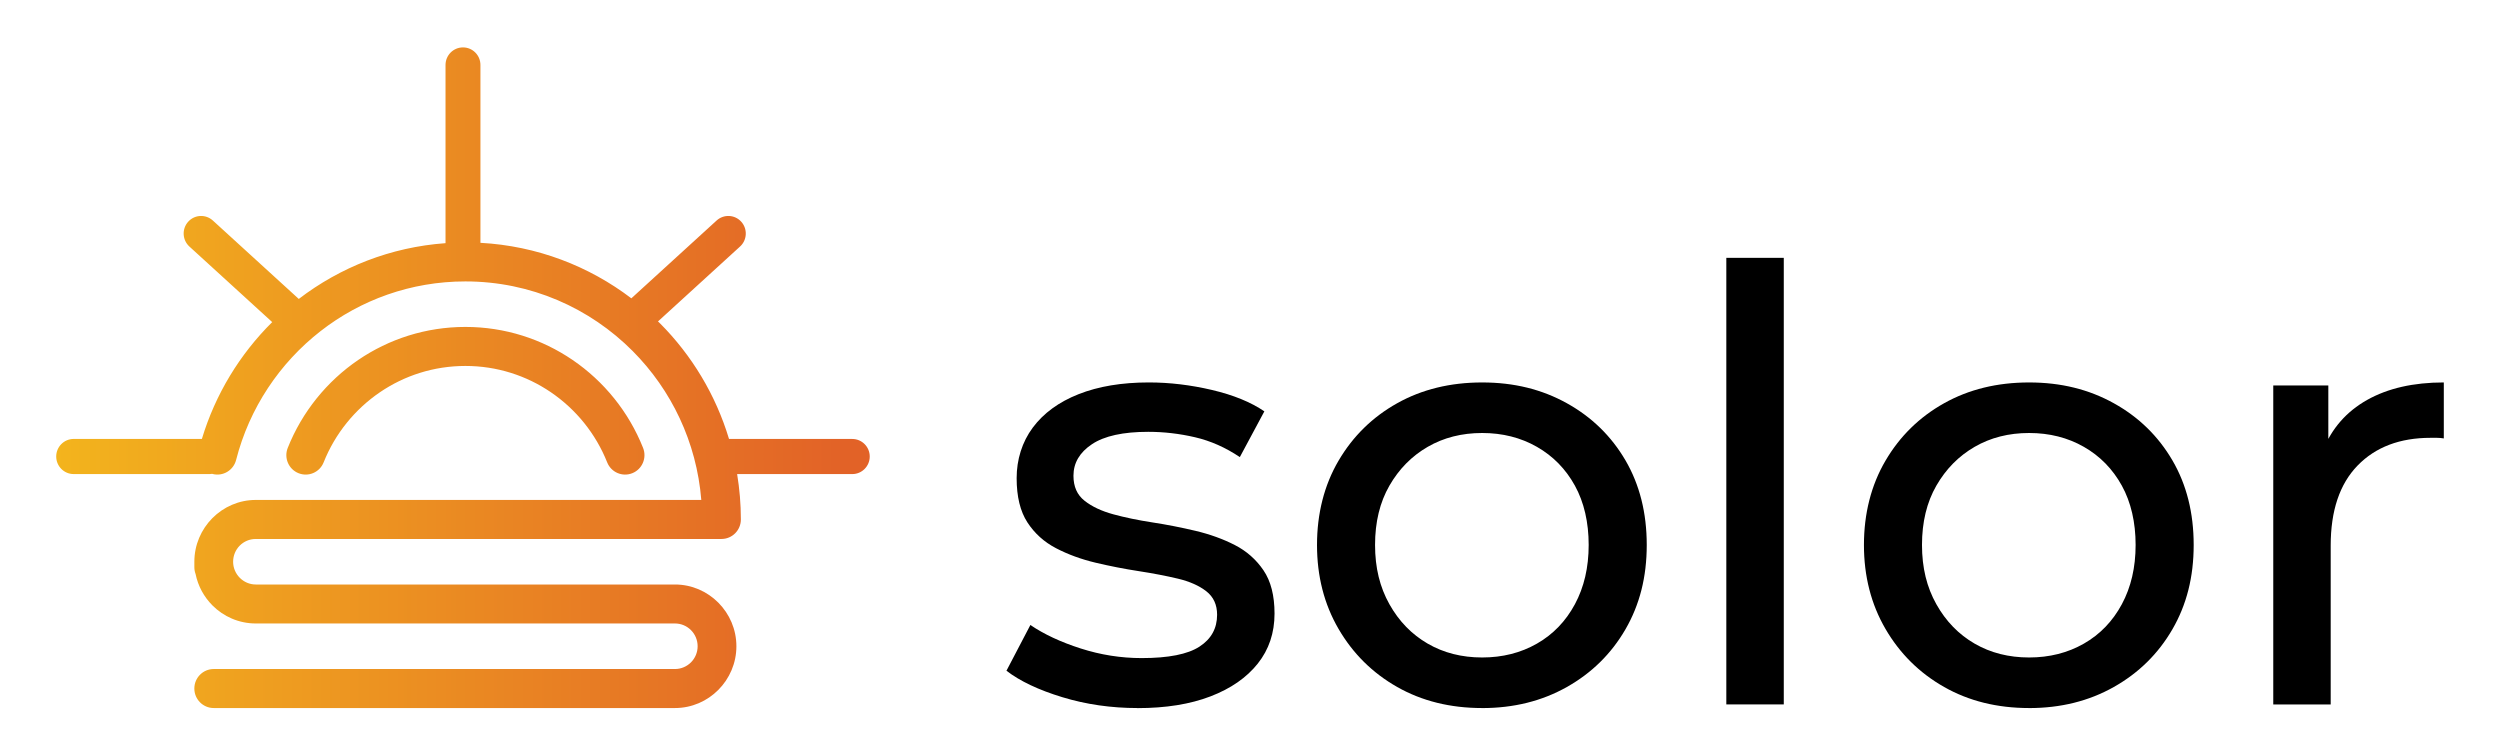 <?xml version="1.0" encoding="UTF-8"?> <svg xmlns="http://www.w3.org/2000/svg" width="321" height="97" viewBox="0 0 321 97" fill="none"><path d="M146.054 90.913C142.674 90.913 139.459 90.45 136.412 89.522C133.365 88.595 130.97 87.462 129.229 86.123L132.301 80.249C134.042 81.433 136.193 82.44 138.756 83.262C141.317 84.086 143.929 84.498 146.594 84.498C150.025 84.498 152.498 84.009 154.008 83.03C155.519 82.051 156.276 80.686 156.276 78.935C156.276 77.647 155.815 76.643 154.893 75.922C153.971 75.201 152.754 74.66 151.243 74.3C149.732 73.939 148.054 73.618 146.21 73.333C144.366 73.049 142.523 72.689 140.677 72.251C138.833 71.813 137.143 71.195 135.607 70.397C134.07 69.598 132.841 68.491 131.919 67.075C130.998 65.658 130.537 63.764 130.537 61.395C130.537 59.025 131.228 56.759 132.611 54.902C133.994 53.048 135.954 51.618 138.489 50.613C141.024 49.609 144.034 49.105 147.516 49.105C150.179 49.105 152.882 49.429 155.622 50.072C158.361 50.716 160.603 51.632 162.344 52.816L159.195 58.691C157.351 57.454 155.431 56.605 153.431 56.141C151.434 55.677 149.437 55.446 147.437 55.446C144.21 55.446 141.801 55.975 140.214 57.031C138.626 58.087 137.832 59.44 137.832 61.088C137.832 62.479 138.305 63.549 139.255 64.295C140.202 65.042 141.431 65.623 142.942 66.035C144.453 66.447 146.131 66.796 147.975 67.079C149.818 67.362 151.662 67.723 153.508 68.161C155.352 68.599 157.03 69.205 158.541 69.978C160.051 70.75 161.281 71.832 162.228 73.223C163.175 74.613 163.65 76.468 163.65 78.788C163.65 81.26 162.933 83.4 161.499 85.203C160.065 87.008 158.043 88.41 155.428 89.415C152.817 90.419 149.69 90.922 146.054 90.922V90.913Z" fill="black"></path><path d="M190.31 90.913C186.211 90.913 182.575 90.011 179.4 88.209C176.222 86.406 173.715 83.919 171.869 80.752C170.025 77.584 169.104 73.99 169.104 69.973C169.104 65.955 170.025 62.296 171.869 59.154C173.713 56.012 176.222 53.551 179.4 51.774C182.575 49.997 186.211 49.107 190.31 49.107C194.409 49.107 197.98 49.997 201.183 51.774C204.384 53.551 206.894 56 208.714 59.116C210.532 62.235 211.442 65.852 211.442 69.975C211.442 74.098 210.532 77.652 208.714 80.794C206.896 83.936 204.384 86.41 201.183 88.213C197.98 90.018 194.356 90.917 190.31 90.917V90.913ZM190.31 84.42C192.922 84.42 195.266 83.828 197.34 82.643C199.414 81.459 201.039 79.773 202.219 77.582C203.397 75.392 203.986 72.855 203.986 69.97C203.986 67.086 203.397 64.496 202.219 62.359C201.041 60.221 199.414 58.559 197.34 57.374C195.266 56.19 192.922 55.597 190.31 55.597C187.698 55.597 185.366 56.19 183.317 57.374C181.269 58.559 179.63 60.221 178.401 62.359C177.172 64.496 176.557 67.034 176.557 69.97C176.557 72.906 177.172 75.392 178.401 77.582C179.63 79.773 181.269 81.459 183.317 82.643C185.366 83.828 187.696 84.42 190.31 84.42Z" fill="black"></path><path d="M221.66 90.449V33.107H229.037V90.447H221.66V90.449Z" fill="black"></path><path d="M260.537 90.913C256.437 90.913 252.801 90.011 249.626 88.209C246.449 86.406 243.939 83.919 242.096 80.752C240.252 77.584 239.33 73.99 239.33 69.973C239.33 65.955 240.252 62.296 242.096 59.154C243.939 56.012 246.449 53.551 249.626 51.774C252.801 49.997 256.437 49.107 260.537 49.107C264.636 49.107 268.207 49.997 271.41 51.774C274.611 53.551 277.12 56 278.941 59.116C280.759 62.235 281.669 65.852 281.669 69.975C281.669 74.098 280.759 77.652 278.941 80.794C277.123 83.936 274.611 86.41 271.41 88.213C268.209 90.018 264.582 90.917 260.537 90.917V90.913ZM260.537 84.42C263.149 84.42 265.493 83.828 267.567 82.643C269.641 81.459 271.266 79.773 272.446 77.582C273.624 75.392 274.213 72.855 274.213 69.97C274.213 67.086 273.624 64.496 272.446 62.359C271.266 60.221 269.641 58.559 267.567 57.374C265.493 56.19 263.149 55.597 260.537 55.597C257.925 55.597 255.592 56.19 253.544 57.374C251.495 58.559 249.857 60.221 248.627 62.359C247.398 64.496 246.784 67.034 246.784 69.97C246.784 72.906 247.398 75.392 248.627 77.582C249.857 79.773 251.495 81.459 253.544 82.643C255.592 83.828 257.923 84.42 260.537 84.42Z" fill="black"></path><path d="M291.887 90.45V49.492H298.957V60.62L298.265 57.838C299.392 55.005 301.287 52.842 303.95 51.346C306.613 49.852 309.891 49.105 313.785 49.105V56.293C313.478 56.242 313.182 56.216 312.901 56.216H312.093C308.147 56.216 305.023 57.401 302.719 59.77C300.414 62.139 299.262 65.567 299.262 70.048V90.45H291.885H291.887Z" fill="black"></path><path d="M38.326 60.757C37.053 60.245 36.434 58.791 36.946 57.51C38.787 52.891 41.969 48.96 46.008 46.211C49.935 43.54 54.667 41.978 59.758 41.978C64.85 41.978 69.584 43.54 73.509 46.211C77.548 48.96 80.732 52.888 82.571 57.51C83.081 58.791 82.464 60.245 81.191 60.757C79.918 61.27 78.472 60.65 77.962 59.369C76.496 55.688 73.956 52.556 70.727 50.36C67.599 48.232 63.825 46.988 59.758 46.988C55.692 46.988 51.916 48.232 48.79 50.36C45.563 52.556 43.021 55.688 41.555 59.369C41.045 60.65 39.599 61.27 38.326 60.757ZM109.43 56.36H93.605C91.897 50.695 88.826 45.623 84.769 41.543C84.676 41.449 84.578 41.362 84.485 41.271L95.023 31.653C95.94 30.817 96.008 29.392 95.177 28.469C94.346 27.547 92.928 27.479 92.011 28.315L81.065 38.305C75.618 34.163 68.944 31.571 61.688 31.178V8.342C61.688 7.096 60.685 6.087 59.447 6.087C58.208 6.087 57.205 7.096 57.205 8.342V31.223C50.156 31.73 43.673 34.318 38.363 38.384L27.329 28.315C26.412 27.479 24.994 27.547 24.163 28.469C23.332 29.392 23.4 30.817 24.317 31.653L34.951 41.358C30.802 45.469 27.655 50.606 25.921 56.36H9.459C8.22 56.36 7.217 57.37 7.217 58.615C7.217 59.861 8.22 60.87 9.459 60.87H26.943C27.05 60.87 27.15 60.853 27.253 60.839C27.269 60.844 27.285 60.853 27.301 60.858C28.628 61.197 29.978 60.392 30.316 59.057C32.018 52.397 35.903 46.611 41.159 42.517C46.294 38.516 52.747 36.134 59.758 36.134C68.15 36.134 75.748 39.555 81.247 45.085C86.196 50.062 89.445 56.751 90.046 64.192H32.839C30.679 64.192 28.71 65.084 27.278 66.519L27.273 66.524L27.269 66.528L27.264 66.533C25.84 67.975 24.955 69.951 24.955 72.122V72.824C24.955 73.133 25.011 73.43 25.113 73.704C25.427 75.257 26.196 76.647 27.269 77.727C28.696 79.162 30.67 80.054 32.842 80.054H86.668C87.469 80.054 88.198 80.382 88.724 80.911C89.25 81.442 89.576 82.173 89.576 82.978C89.576 83.783 89.25 84.516 88.724 85.045C88.195 85.574 87.469 85.902 86.668 85.902H27.443C26.068 85.902 24.953 87.024 24.953 88.407C24.953 89.791 26.068 90.912 27.443 90.912H86.668C88.833 90.912 90.803 90.02 92.23 88.585L92.239 88.576C93.666 87.141 94.553 85.158 94.553 82.98C94.553 80.803 93.666 78.822 92.239 77.387L92.23 77.378C90.8 75.942 88.833 75.05 86.668 75.05H32.839C32.043 75.05 31.317 74.72 30.788 74.189C30.26 73.657 29.932 72.927 29.932 72.126C29.932 71.326 30.255 70.588 30.777 70.064L30.786 70.054C31.308 69.53 32.034 69.204 32.837 69.204H92.637C94.013 69.204 95.128 68.083 95.128 66.699C95.128 64.714 94.958 62.768 94.648 60.872H109.432C110.671 60.872 111.674 59.863 111.674 58.617C111.674 57.372 110.671 56.363 109.432 56.363L109.43 56.36Z" fill="url(#paint0_linear_177_4692)"></path><defs><linearGradient id="paint0_linear_177_4692" x1="7.217" y1="48.498" x2="111.669" y2="48.498" gradientUnits="userSpaceOnUse"><stop stop-color="#F3B41D"></stop><stop offset="0.97" stop-color="#E26227"></stop></linearGradient></defs></svg> 
